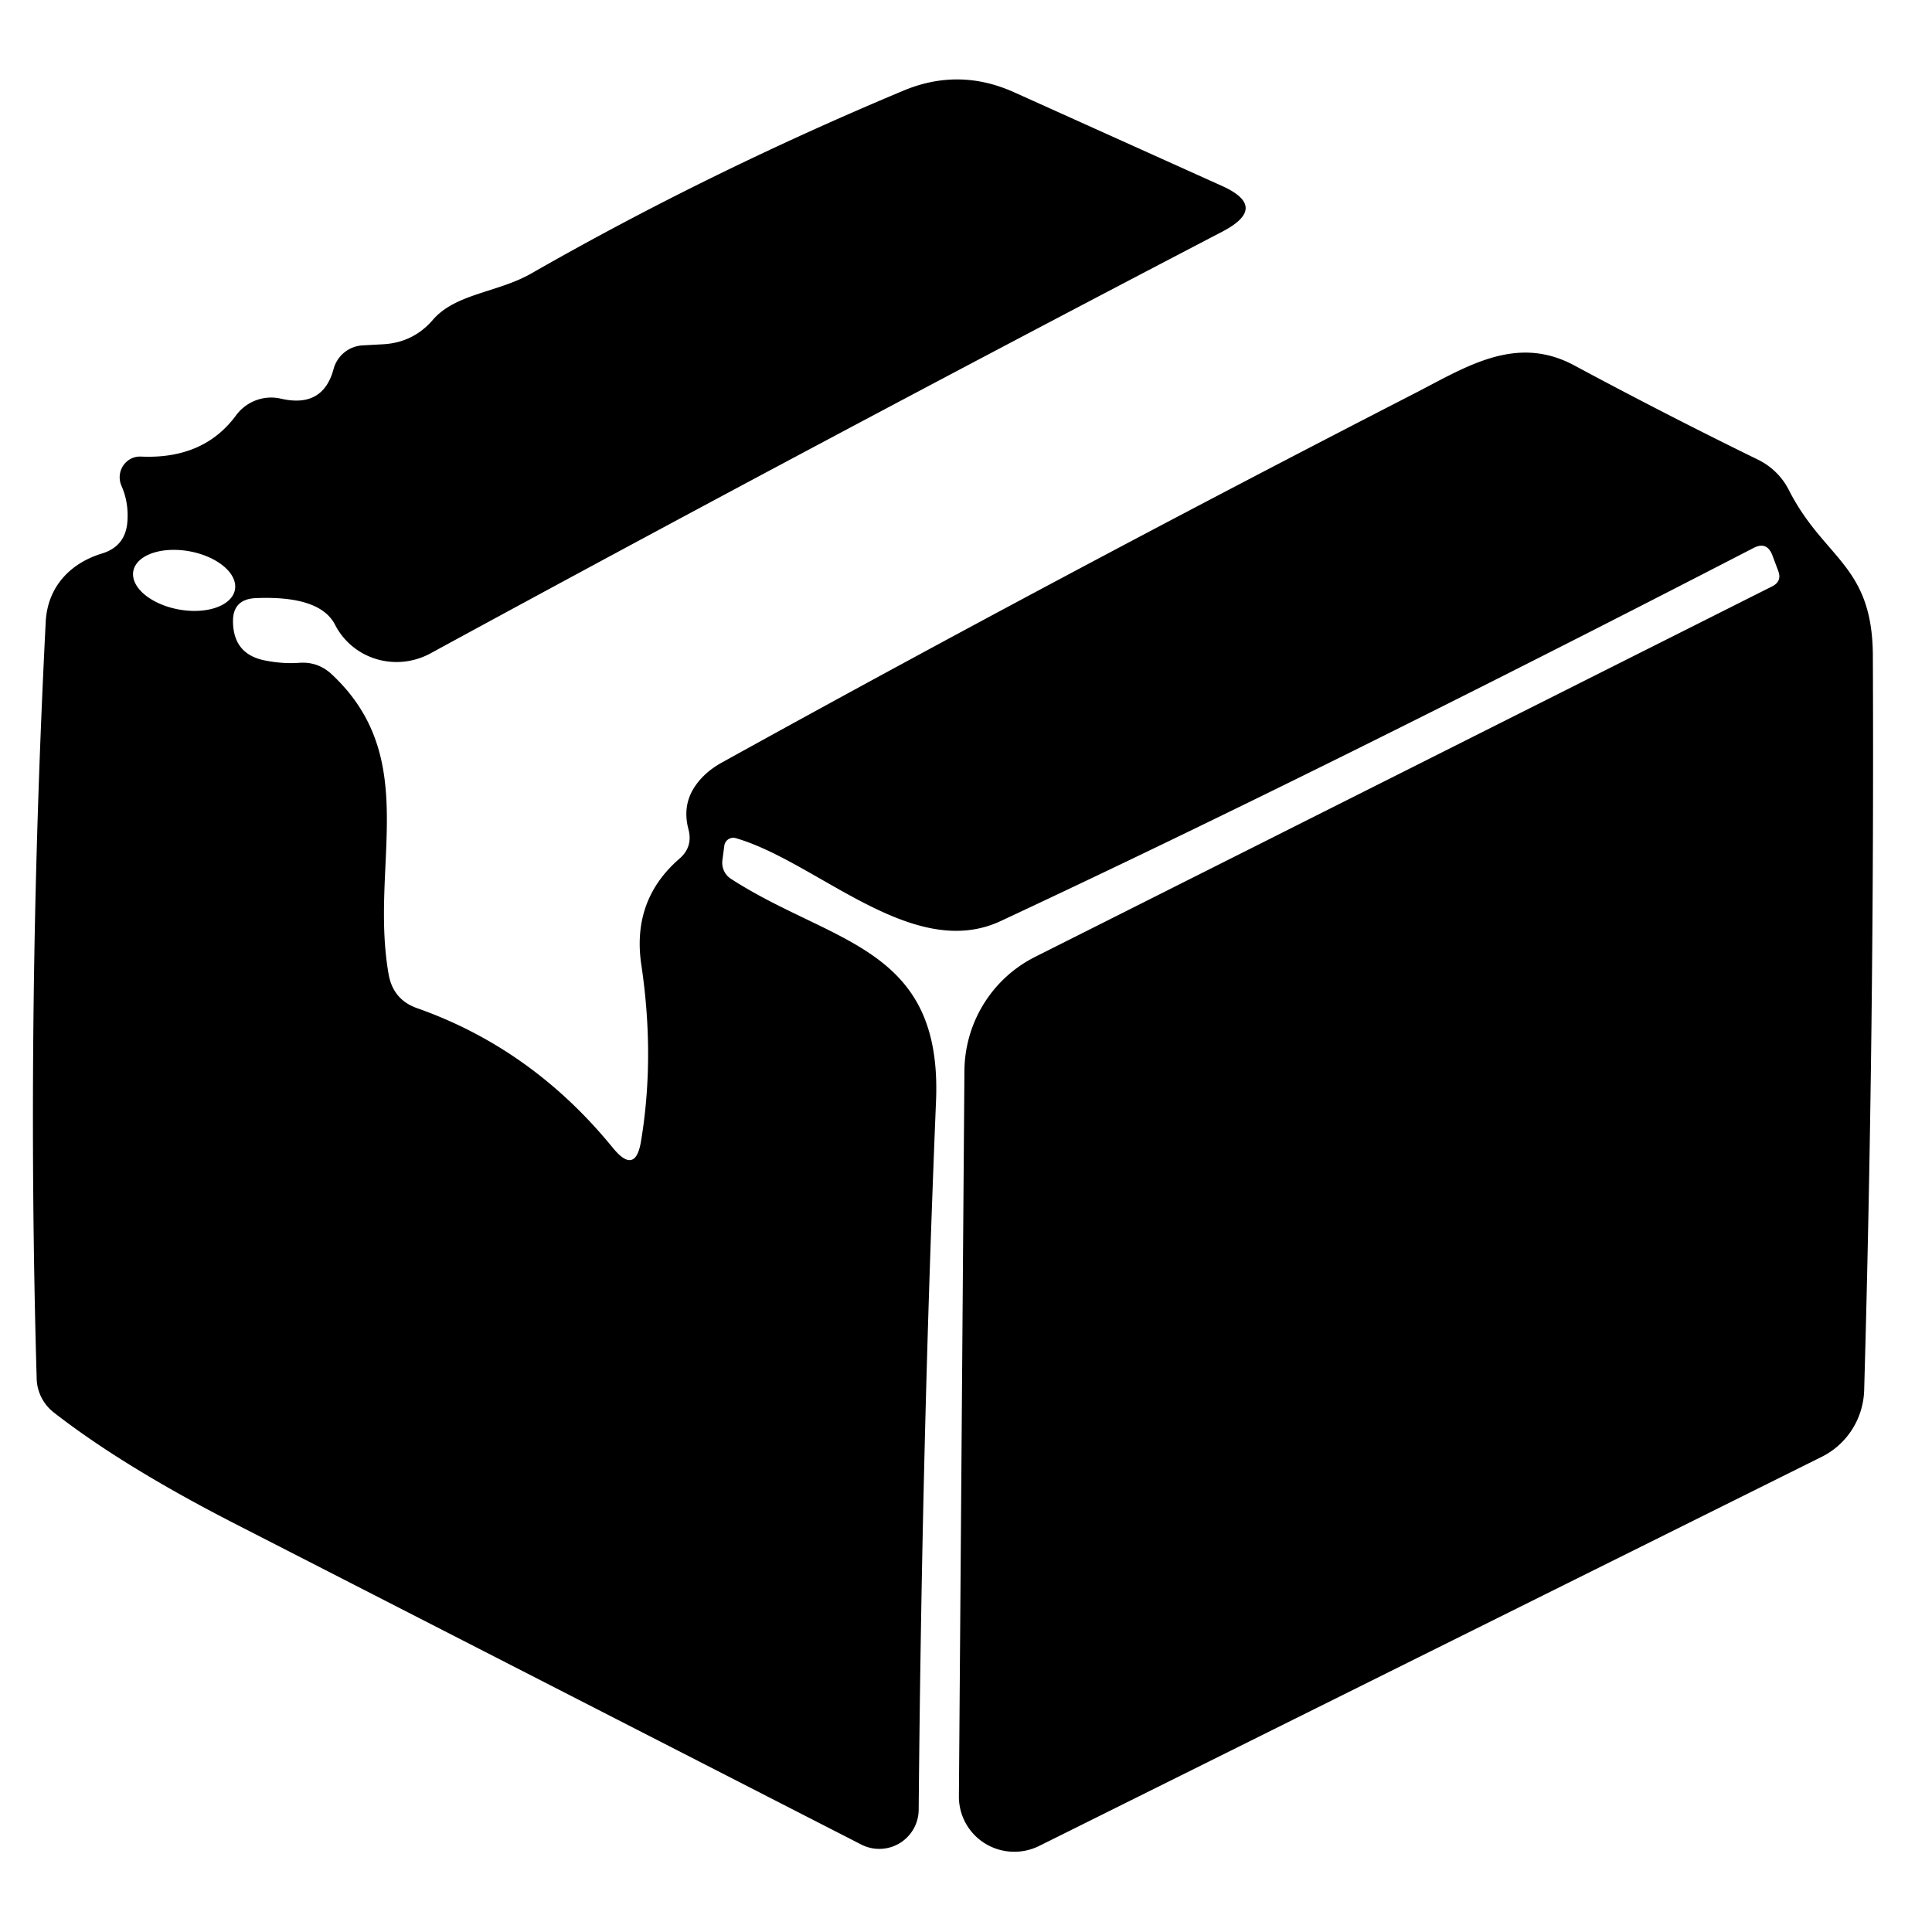 <?xml version="1.0" encoding="UTF-8" standalone="no"?> <svg xmlns="http://www.w3.org/2000/svg" viewBox="0.00 0.00 49.00 49.00"> <path fill="#000000" d=" M 16.26 28.93 Q 16.61 26.81 16.27 24.50 Q 16.01 22.84 17.23 21.78 Q 17.58 21.48 17.46 21.03 Q 17.31 20.46 17.59 20.00 Q 17.83 19.61 18.29 19.35 Q 26.84 14.62 35.95 9.94 C 37.24 9.27 38.49 8.48 39.95 9.28 Q 42.24 10.51 44.59 11.66 A 1.73 1.71 -0.4 0 1 45.36 12.41 C 46.26 14.19 47.49 14.31 47.50 16.63 Q 47.54 26.03 47.28 35.25 A 1.96 1.94 77.7 0 1 46.20 36.95 L 26.35 46.82 A 1.41 1.40 -13.1 0 1 24.32 45.56 L 24.46 27.15 A 3.27 3.25 77.0 0 1 26.25 24.27 L 44.95 14.87 Q 45.20 14.74 45.10 14.48 L 44.95 14.08 Q 44.81 13.72 44.47 13.90 Q 33.43 19.60 25.38 23.36 C 23.15 24.40 20.75 21.87 18.67 21.26 A 0.23 0.23 0.0 0 0 18.37 21.45 L 18.32 21.83 A 0.49 0.48 -71.1 0 0 18.54 22.29 C 21.11 23.95 23.90 23.99 23.74 27.92 Q 23.38 36.65 23.30 45.90 A 1.00 1.00 0.0 0 1 21.84 46.78 Q 14.09 42.81 5.89 38.61 Q 3.09 37.17 1.36 35.82 A 1.13 1.12 18.7 0 1 0.93 34.96 Q 0.66 25.63 1.16 15.76 C 1.21 14.89 1.77 14.29 2.58 14.04 Q 3.18 13.86 3.23 13.24 Q 3.27 12.75 3.08 12.32 A 0.53 0.52 79.2 0 1 3.58 11.58 Q 5.17 11.65 5.99 10.53 A 1.11 1.10 -65.2 0 1 7.12 10.11 Q 8.19 10.36 8.46 9.36 A 0.81 0.81 0.0 0 1 9.19 8.76 L 9.74 8.73 Q 10.49 8.68 10.98 8.11 C 11.55 7.45 12.61 7.42 13.45 6.95 Q 17.92 4.39 22.91 2.30 Q 24.32 1.71 25.72 2.34 L 30.98 4.71 Q 32.19 5.25 31.01 5.87 Q 20.62 11.29 10.92 16.57 A 1.78 1.75 -27.9 0 1 8.50 15.85 Q 8.12 15.10 6.48 15.17 Q 5.89 15.20 5.91 15.79 Q 5.93 16.62 6.77 16.76 Q 7.19 16.84 7.60 16.81 Q 8.05 16.78 8.39 17.08 C 10.72 19.23 9.36 21.94 9.86 24.73 Q 9.98 25.36 10.58 25.57 Q 13.50 26.60 15.55 29.12 Q 16.12 29.81 16.26 28.93 Z M 5.959 14.954 A 1.31 0.75 10.3 0 0 4.804 13.982 A 1.31 0.75 10.3 0 0 3.381 14.486 A 1.31 0.75 10.3 0 0 4.536 15.458 A 1.31 0.75 10.3 0 0 5.959 14.954 Z"></path> </svg> 